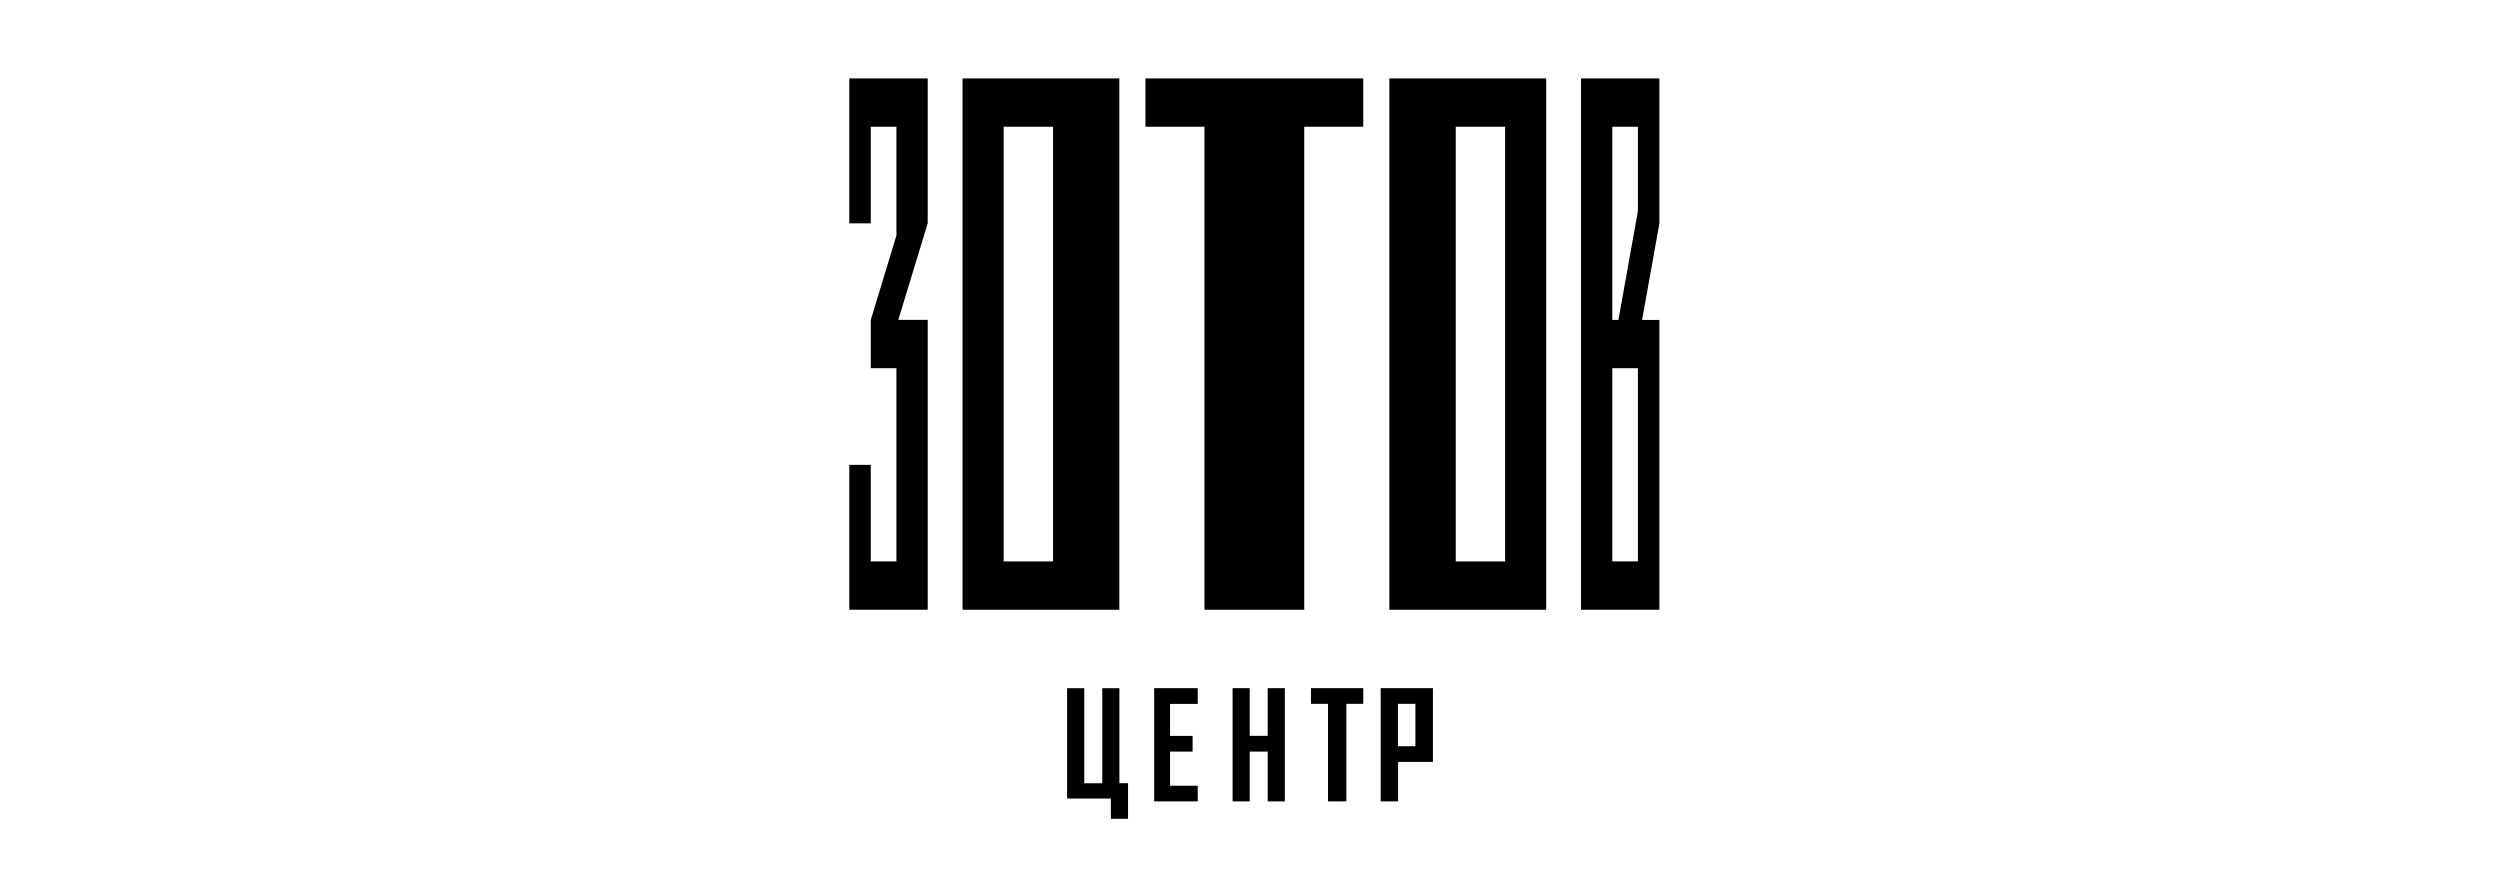 <svg width="287" height="100" viewBox="0 0 287 100" fill="none" xmlns="http://www.w3.org/2000/svg">
<path d="M131.5 9H156.5V14.548H149.728V70H138.272V14.548H131.5V9Z" fill="black"/>
<path d="M115.219 64.452H120.889V14.548H115.219V64.461V64.452ZM110.5 9H128.5V70H110.5V9Z" fill="black"/>
<path d="M167.119 64.452H172.789V14.548H167.119V64.461V64.452ZM159.5 9H177.5V70H159.5V9Z" fill="black"/>
<path d="M181.5 9V70H190.5V36.73H188.51L190.5 25.643V9H181.5ZM188.034 42.27V64.452H185.091V42.27H188.034ZM188.034 24.231L185.792 36.73H185.091V14.548H188.034V24.231Z" fill="black"/>
<path d="M106.5 9H97.5V25.635H99.966V14.548H102.909V27.038L99.966 36.722V42.27H102.909V64.452H99.966V53.365H97.5V70H106.5V36.722H103.125L106.5 25.635V9Z" fill="black"/>
<path d="M128.505 79V89.909H129.5V94H127.527V91.67H122.5V79.008H124.473V89.917H126.54V79.008H128.513L128.505 79Z" fill="black"/>
<path d="M137.5 80.808H134.323V84.483H136.911V86.283H134.323V90.2H137.5V92H132.5V79H137.5V80.8V80.808Z" fill="black"/>
<path d="M147.5 92H145.531V86.283H143.469V92H141.5V79H143.469V84.475H145.531V79H147.5V92Z" fill="black"/>
<path d="M150.5 79H156.5V80.8H154.56V92H152.458V80.8H150.5V79Z" fill="black"/>
<path d="M160.503 87.467V92H158.5V79H164.5V87.467H160.503ZM162.488 80.8H160.485V85.667H162.488V80.8Z" fill="black"/>
</svg>
